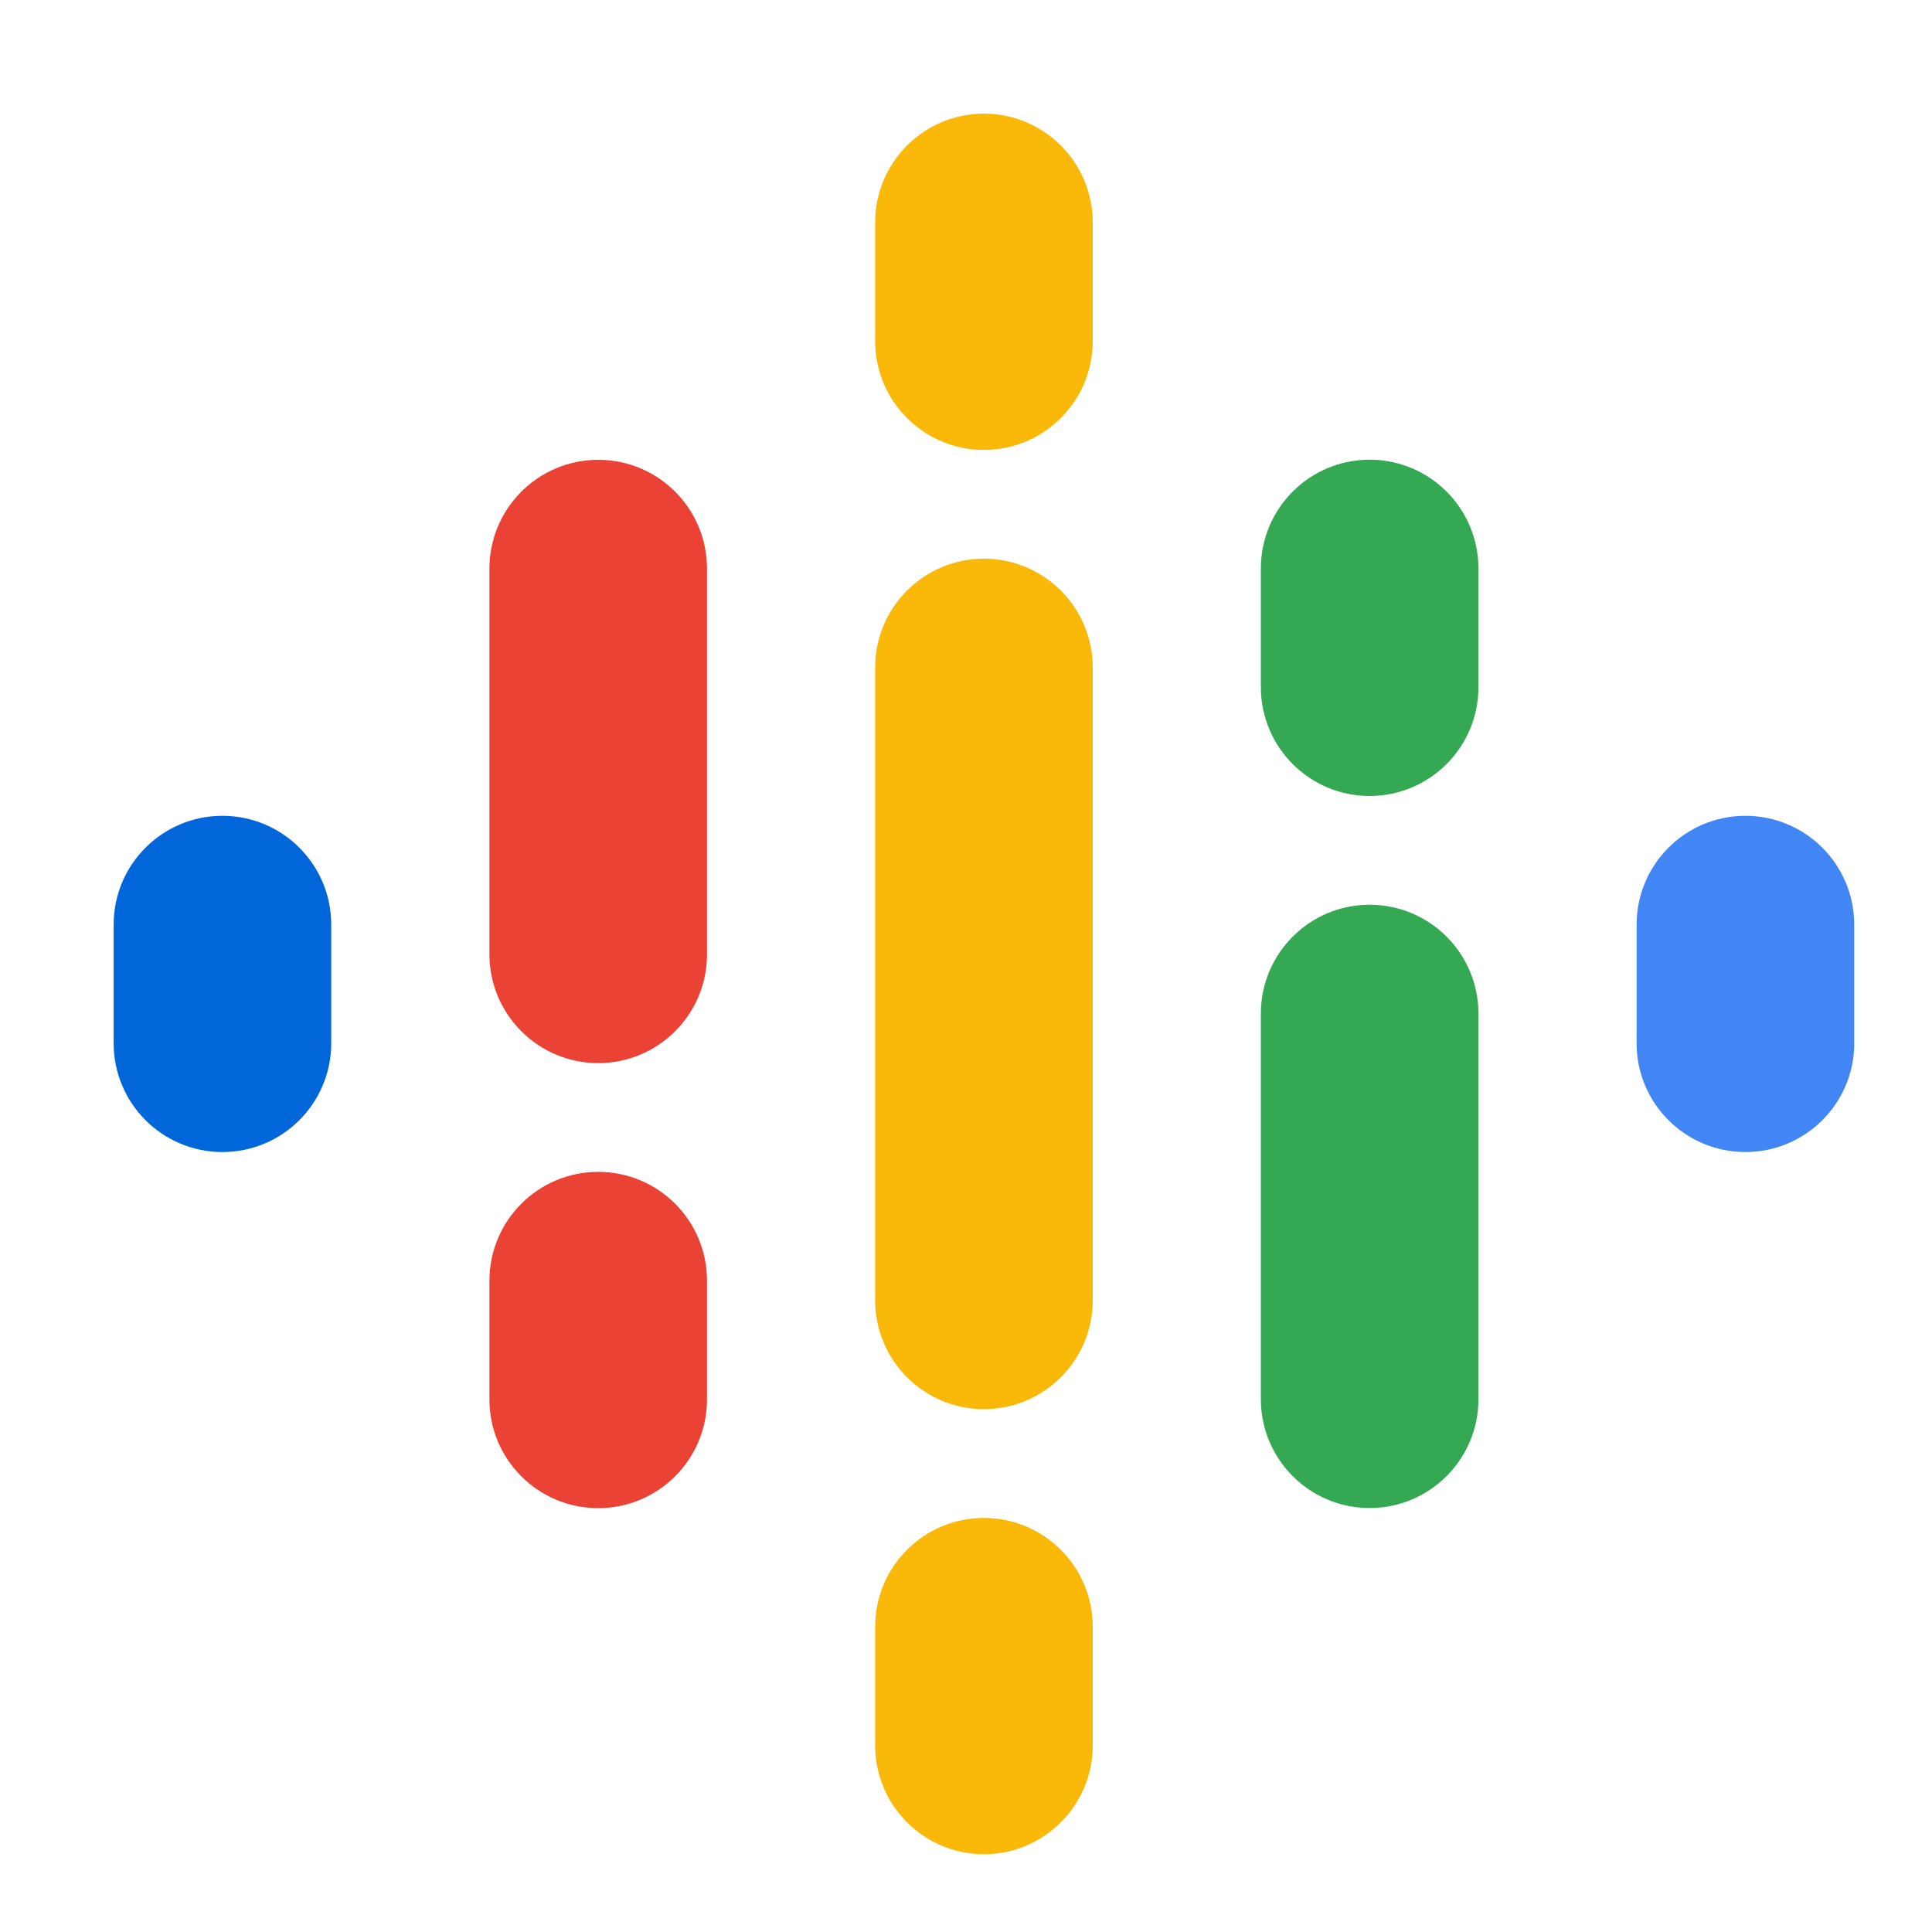 <svg width="34" height="34" viewBox="0 0 34 34" fill="none" xmlns="http://www.w3.org/2000/svg">
<path d="M5.829 16.271V18.36C5.829 19.417 4.971 20.274 3.914 20.274C2.858 20.274 2 19.417 2 18.36V16.271C2 15.214 2.858 14.357 3.914 14.357C4.971 14.357 5.829 15.214 5.829 16.271Z" fill="#0066D9"/>
<path d="M28.802 16.326C28.802 16.308 28.802 16.288 28.802 16.271C28.802 15.214 29.659 14.357 30.716 14.357C31.773 14.357 32.631 15.214 32.631 16.271C32.631 16.288 32.631 16.308 32.631 16.326V18.415C32.601 19.447 31.756 20.274 30.716 20.274C29.677 20.274 28.832 19.447 28.802 18.415V16.326Z" fill="#4285F4"/>
<path d="M12.442 22.538V24.627C12.442 25.684 11.584 26.541 10.527 26.541C9.471 26.541 8.613 25.684 8.613 24.627V22.538C8.613 21.481 9.471 20.623 10.527 20.623C11.584 20.623 12.442 21.478 12.442 22.538ZM12.442 10.007V16.837C12.419 17.874 11.572 18.709 10.527 18.709C9.486 18.709 8.638 17.876 8.613 16.837V10.007C8.613 8.95 9.471 8.092 10.527 8.092C11.584 8.092 12.442 8.947 12.442 10.007Z" fill="#EA4335"/>
<path d="M22.189 12.093C22.189 13.15 23.047 14.008 24.103 14.008C25.16 14.008 26.018 13.15 26.018 12.093V10.004C26.018 8.947 25.16 8.09 24.103 8.09C23.047 8.09 22.189 8.947 22.189 10.004V12.093V12.093Z" fill="#34A853"/>
<path d="M15.401 6.003C15.401 7.06 16.258 7.918 17.315 7.918C18.372 7.918 19.23 7.06 19.23 6.003V3.914C19.23 2.858 18.372 2 17.315 2C16.258 2 15.401 2.858 15.401 3.914V6.003V6.003ZM15.401 28.628C15.401 27.571 16.258 26.713 17.315 26.713C18.372 26.713 19.23 27.571 19.23 28.628V30.716C19.23 31.773 18.372 32.631 17.315 32.631C16.258 32.631 15.401 31.773 15.401 30.716V28.628V28.628Z" fill="#FAB908"/>
<path d="M22.189 17.837C22.189 16.779 23.047 15.922 24.103 15.922C25.16 15.922 26.018 16.779 26.018 17.837V24.624C26.018 25.681 25.16 26.539 24.103 26.539C23.047 26.539 22.189 25.681 22.189 24.624V17.837V17.837Z" fill="#34A853"/>
<path d="M19.23 11.747V22.884C19.23 23.941 18.372 24.799 17.315 24.799C16.258 24.799 15.401 23.941 15.401 22.884V11.747C15.401 10.69 16.258 9.832 17.315 9.832C18.372 9.832 19.23 10.69 19.23 11.747Z" fill="#FAB908"/>
</svg>
